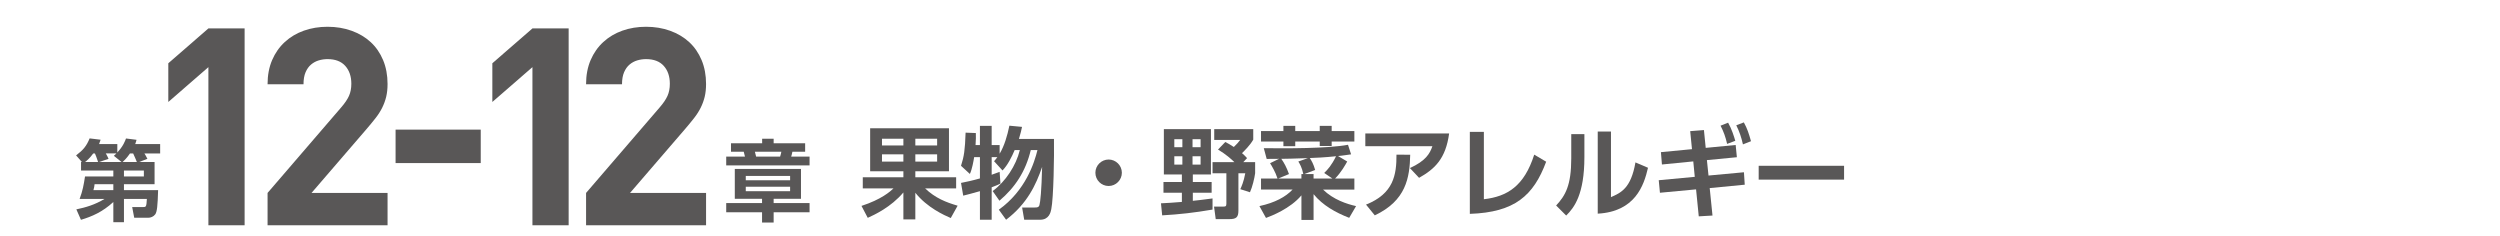 <?xml version="1.0" encoding="UTF-8"?>
<svg id="a" data-name="レイヤー 1" xmlns="http://www.w3.org/2000/svg" width="912.2" height="86" viewBox="0 0 912.2 86">
  <defs>
    <style>
      .b {
        fill: #595757;
      }
    </style>
  </defs>
  <path class="b" d="M56.4,59.116v8.104h-11.171v2.163h12.463c-.162,5.715-.388,7.942-1.065,8.847-.646,.84-1.646,1.227-2.583,1.227h-5.069l-.743-3.906h3.939c1.098,0,1.259,0,1.42-2.971h-8.362v8.492h-3.875v-7.362c-3.972,3.648-7.814,5.296-11.817,6.49l-1.679-3.81c3.423-.711,6.684-1.647,10.3-3.811h-9.105c1.13-3.035,1.485-5.069,1.97-8.201h10.332v-2.163h-11.785v-3.1h.323l-2.131-2.422c2.615-1.969,3.81-3.422,4.94-6.199l4.004,.484c-.226,.711-.291,.937-.549,1.582h6.651v3.067c2.228-2.389,2.841-4.229,3.165-5.102l3.842,.484c-.162,.679-.259,.937-.484,1.55h9.105v3.423h-5.747c.161,.259,.743,1.162,1.098,1.97l-3.035,1.162h5.65Zm-20.6,0c-.452-1.453-.968-2.647-1.162-3.132h-.614c-1.292,1.775-2.325,2.615-3.002,3.132h4.778Zm-1.292,8.104c-.032,.452-.193,1.518-.419,2.163h7.265v-2.163h-6.845Zm9.848-8.104l-2.809-2.26c.517-.484,.646-.613,.936-.872h-3.875c.291,.484,.743,1.324,1.001,1.97l-3.455,1.162h8.201Zm5.586,0c-.323-.742-.839-2.066-1.356-3.132h-1.163c-1.065,1.582-1.969,2.454-2.712,3.132h5.23Zm2.551,5.263v-2.163h-7.265v2.163h7.265Z"/>
  <g>
    <path class="b" d="M76.041,82.201V24.496l-14.628,12.711v-14.123l14.628-12.711h13.215V82.201h-13.215Z"/>
    <path class="b" d="M97.63,82.201v-11.804l26.835-31.173c1.344-1.546,2.303-2.958,2.875-4.236,.571-1.277,.857-2.757,.857-4.439,0-2.688-.741-4.857-2.219-6.507-1.48-1.647-3.632-2.472-6.457-2.472-1.077,0-2.136,.151-3.178,.454-1.043,.303-1.985,.808-2.825,1.514-.842,.706-1.513,1.648-2.018,2.824-.504,1.178-.756,2.641-.756,4.389h-13.115c0-3.295,.555-6.237,1.665-8.827,1.11-2.588,2.656-4.792,4.641-6.608,1.983-1.816,4.303-3.194,6.961-4.136,2.656-.941,5.531-1.413,8.625-1.413,3.16,0,6.091,.489,8.792,1.463,2.7,.976,5.016,2.355,6.948,4.136,1.931,1.782,3.439,3.97,4.524,6.558,1.084,2.59,1.627,5.498,1.627,8.727,0,1.749-.169,3.313-.504,4.69-.337,1.38-.825,2.708-1.463,3.985-.64,1.278-1.447,2.539-2.421,3.783-.976,1.245-2.068,2.572-3.278,3.984l-20.076,23.304h27.743v11.804h-43.783Z"/>
    <path class="b" d="M144.338,59.503v-12.207h31.072v12.207h-31.072Z"/>
    <path class="b" d="M194.275,82.201V24.496l-14.628,12.711v-14.123l14.628-12.711h13.215V82.201h-13.215Z"/>
    <path class="b" d="M213.846,82.201v-11.804l26.835-31.173c1.344-1.546,2.303-2.958,2.875-4.236,.571-1.277,.857-2.757,.857-4.439,0-2.688-.741-4.857-2.219-6.507-1.48-1.647-3.632-2.472-6.457-2.472-1.077,0-2.136,.151-3.178,.454-1.043,.303-1.985,.808-2.825,1.514-.842,.706-1.513,1.648-2.018,2.824-.504,1.178-.756,2.641-.756,4.389h-13.115c0-3.295,.555-6.237,1.665-8.827,1.11-2.588,2.656-4.792,4.641-6.608,1.983-1.816,4.303-3.194,6.961-4.136,2.656-.941,5.531-1.413,8.625-1.413,3.16,0,6.091,.489,8.792,1.463,2.7,.976,5.016,2.355,6.948,4.136,1.931,1.782,3.439,3.97,4.524,6.558,1.084,2.59,1.627,5.498,1.627,8.727,0,1.749-.169,3.313-.504,4.69-.337,1.38-.825,2.708-1.463,3.985-.64,1.278-1.447,2.539-2.421,3.783-.976,1.245-2.068,2.572-3.278,3.984l-20.076,23.304h27.743v11.804h-43.783Z"/>
  </g>
  <path class="b" d="M282.287,52.271h11.494v3.1h-4.649c-.226,1.065-.323,1.421-.452,1.775h6.716v3.197h-30.415v-3.197h6.845c-.129-.646-.226-1.001-.452-1.775h-4.649v-3.1h11.365v-1.646h4.198v1.646Zm13.108,25.185h-13.108v3.745h-4.23v-3.745h-13.076v-3.358h13.076v-1.55h-9.944v-10.913h24.151v10.913h-9.977v1.55h13.108v3.358Zm-7.103-13.271h-16.176v1.582h16.176v-1.582Zm0,3.939h-16.176v1.646h16.176v-1.646Zm-3.648-10.979c.194-.581,.355-1.259,.452-1.775h-9.654c.064,.258,.388,1.485,.452,1.775h8.75Z"/>
  <g>
    <path class="b" d="M314.338,75.128c7.263-2.36,10.459-5.229,11.694-6.392h-11.222v-4.067h14.817v-2.179h-12.129v-15.688h28.762v15.688h-12.275v2.179h14.89v4.067h-11.331c3.741,3.56,7.663,5.084,11.875,6.319l-2.506,4.503c-2.288-.98-8.607-3.776-12.929-9.225v9.733h-4.358v-9.842c-4.54,5.375-10.531,8.135-13.001,9.261l-2.288-4.358Zm7.481-24.513v2.469h7.808v-2.469h-7.808Zm0,5.701v2.651h7.808v-2.651h-7.808Zm12.166-5.701v2.469h7.953v-2.469h-7.953Zm0,5.701v2.651h7.953v-2.651h-7.953Z"/>
    <path class="b" d="M364.457,76.508c9.769-6.973,12.965-17.141,14.091-21.753h-2.434c-1.889,7.808-5.701,13.618-11.439,18.484l-2.469-3.522c4.721-3.486,8.534-9.297,9.915-14.962h-1.889c-1.018,2.434-2.542,5.483-4.431,7.444l-3.087-3.377c.436-.472,.726-.835,1.198-1.489h-2.07v6.429c1.198-.4,1.888-.69,2.905-1.054l.291,4.285c-.763,.363-1.38,.69-3.196,1.344v11.839h-4.285v-10.423c-3.16,.908-4.648,1.271-6.101,1.635l-.799-4.648c1.671-.327,4.104-.835,6.9-1.635v-7.771h-2.106c-.218,1.344-.727,4.358-1.562,6.138l-3.232-2.978c1.126-3.486,1.453-5.774,1.671-12.094l3.74,.146c.037,1.126,.037,2.506-.109,4.395h1.598v-7.01h4.285v7.01h2.905v3.159c1.743-2.905,2.796-6.573,3.559-10.241l4.612,.436c-.219,1.09-.473,2.252-1.126,4.395h12.783c.108,6.138-.146,21.571-.98,25.639-.218,1.09-.799,3.85-4.067,3.85h-5.811l-.763-4.467h4.612c.835,0,1.452-.036,1.706-.871,.327-1.162,.763-5.229,.981-13.945-2.216,6.5-5.448,13.437-13.147,19.283l-2.651-3.668Z"/>
    <path class="b" d="M409.345,63.035c0,2.614-2.143,4.83-4.83,4.83s-4.83-2.18-4.83-4.83c0-2.724,2.251-4.83,4.83-4.83,2.614,0,4.83,2.143,4.83,4.83Z"/>
    <path class="b" d="M423.619,74.184c2.36-.108,4.031-.218,7.626-.508v-3.342h-6.718v-3.922h6.718v-2.76h-6.573v-16.523h17.178v16.523h-6.609v2.76h6.863v3.922h-6.863v2.942c1.162-.109,4.031-.437,7.19-.872v4.067c-6.827,1.162-12.021,1.743-18.376,2.106l-.436-4.395Zm4.866-23.387v2.905h2.941v-2.905h-2.941Zm0,6.21v3.05h2.941v-3.05h-2.941Zm6.646-6.21v2.905h2.942v-2.905h-2.942Zm0,6.21v3.05h2.942v-3.05h-2.942Zm11.948-5.193c.835,.436,1.525,.763,3.123,1.815,1.198-1.198,1.598-1.598,2.324-2.578h-9.479v-3.922h14.236v3.812c-1.162,2.106-3.377,4.213-4.103,4.939,.835,.727,1.271,1.162,1.852,1.815l-1.38,1.453h4.321v4.067c-.254,1.888-1.016,5.048-1.888,6.936l-3.522-1.125c.399-.872,1.235-2.651,1.816-5.811h-2.506v13.618c0,2.542-.872,3.123-3.378,3.123h-4.902l-.617-4.575h3.269c.799,0,1.234,0,1.234-.981v-11.185h-5.048v-4.067h7.953c-1.053-1.054-3.087-2.869-5.956-4.576l2.651-2.76Z"/>
    <path class="b" d="M466.146,65.142c-.799-2.47-2.07-4.54-2.723-5.593l3.268-1.598c-.654,0-3.777,.036-4.504,.036l-1.053-3.923c7.809,.109,23.389,.146,30.725-1.234l1.125,3.486c-1.307,.182-1.635,.254-4.758,.617l3.342,1.998c-.582,1.053-2.215,4.03-4.432,6.21h7.047v4.03h-11.439c3.812,3.705,8.678,5.267,12.057,6.029l-2.506,4.285c-4.939-1.925-9.66-4.54-13.002-8.644v9.406h-4.43v-8.971c-4.068,4.866-10.969,7.518-12.93,8.244l-2.396-4.321c5.701-1.235,9.588-3.378,12.094-6.029h-11.512v-4.03h6.027Zm-6.027-17.323h8.17v-1.889h4.322v1.889h8.934v-1.889h4.357v1.889h8.281v3.813h-8.281v1.634h-4.357v-1.634h-8.934v1.707h-4.322v-1.707h-8.17v-3.813Zm14.744,17.323v-1.635h.689c-.508-2.47-1.307-3.74-1.816-4.575l3.486-1.235c-6.463,.218-7.154,.218-9.695,.255,1.125,1.634,1.889,3.05,2.795,5.556l-3.922,1.635h8.463Zm4.43-1.635v1.635h6.863l-2.977-2.034c1.27-1.234,2.688-2.76,4.32-6.101-4.139,.436-7.48,.581-9.586,.653,.689,1.053,1.344,2.143,1.961,4.357l-3.922,1.489h3.34Z"/>
    <path class="b" d="M528.758,48.69c-1.236,9.224-5.23,12.965-10.969,16.196l-3.34-3.559c5.773-2.651,7.262-5.229,8.207-7.989h-24.477v-4.648h30.578Zm-30.324,25.966c10.096-3.995,11.148-10.932,11.111-18.23l5.012,.036c-.182,8.425-1.525,16.741-12.928,22.116l-3.195-3.922Z"/>
    <path class="b" d="M541.434,72.695c8.533-.98,14.707-4.758,18.375-16.27l4.357,2.578c-4.611,12.384-11.475,18.484-27.854,19.029v-29.924h5.121v24.586Z"/>
    <path class="b" d="M578.113,57.369c0,13.51-3.703,18.413-6.645,21.281l-3.668-3.668c3.377-3.631,5.52-7.299,5.52-17.213v-8.825h4.793v8.425Zm9.697,14.563c3.631-1.599,7.299-3.196,8.934-12.675l4.576,1.961c-1.49,6.537-4.758,16.016-18.34,16.742v-29.961h4.83v23.933Z"/>
    <path class="b" d="M623.402,64.052l12.928-1.198,.291,4.539-12.783,1.235,1.018,10.022-5.012,.291-.98-9.842-13.184,1.234-.436-4.575,13.146-1.235-.545-5.629-11.439,1.126-.363-4.503,11.33-1.09-.652-6.573,5.012-.399,.652,6.501,10.932-1.054,.436,4.467-10.932,1.054,.582,5.629Zm7.154-19.284c1.344,2.361,2.143,5.012,2.615,6.61l-2.979,1.125c-.617-2.65-1.234-4.357-2.396-6.646l2.76-1.09Zm5.738-.108c1.27,2.324,1.779,3.922,2.613,6.863l-2.941,1.162c-.652-2.796-1.234-4.503-2.432-6.973l2.76-1.053Z"/>
    <path class="b" d="M672.865,60.493v5.048h-31.158v-5.048h31.158Z"/>
  </g>
</svg>